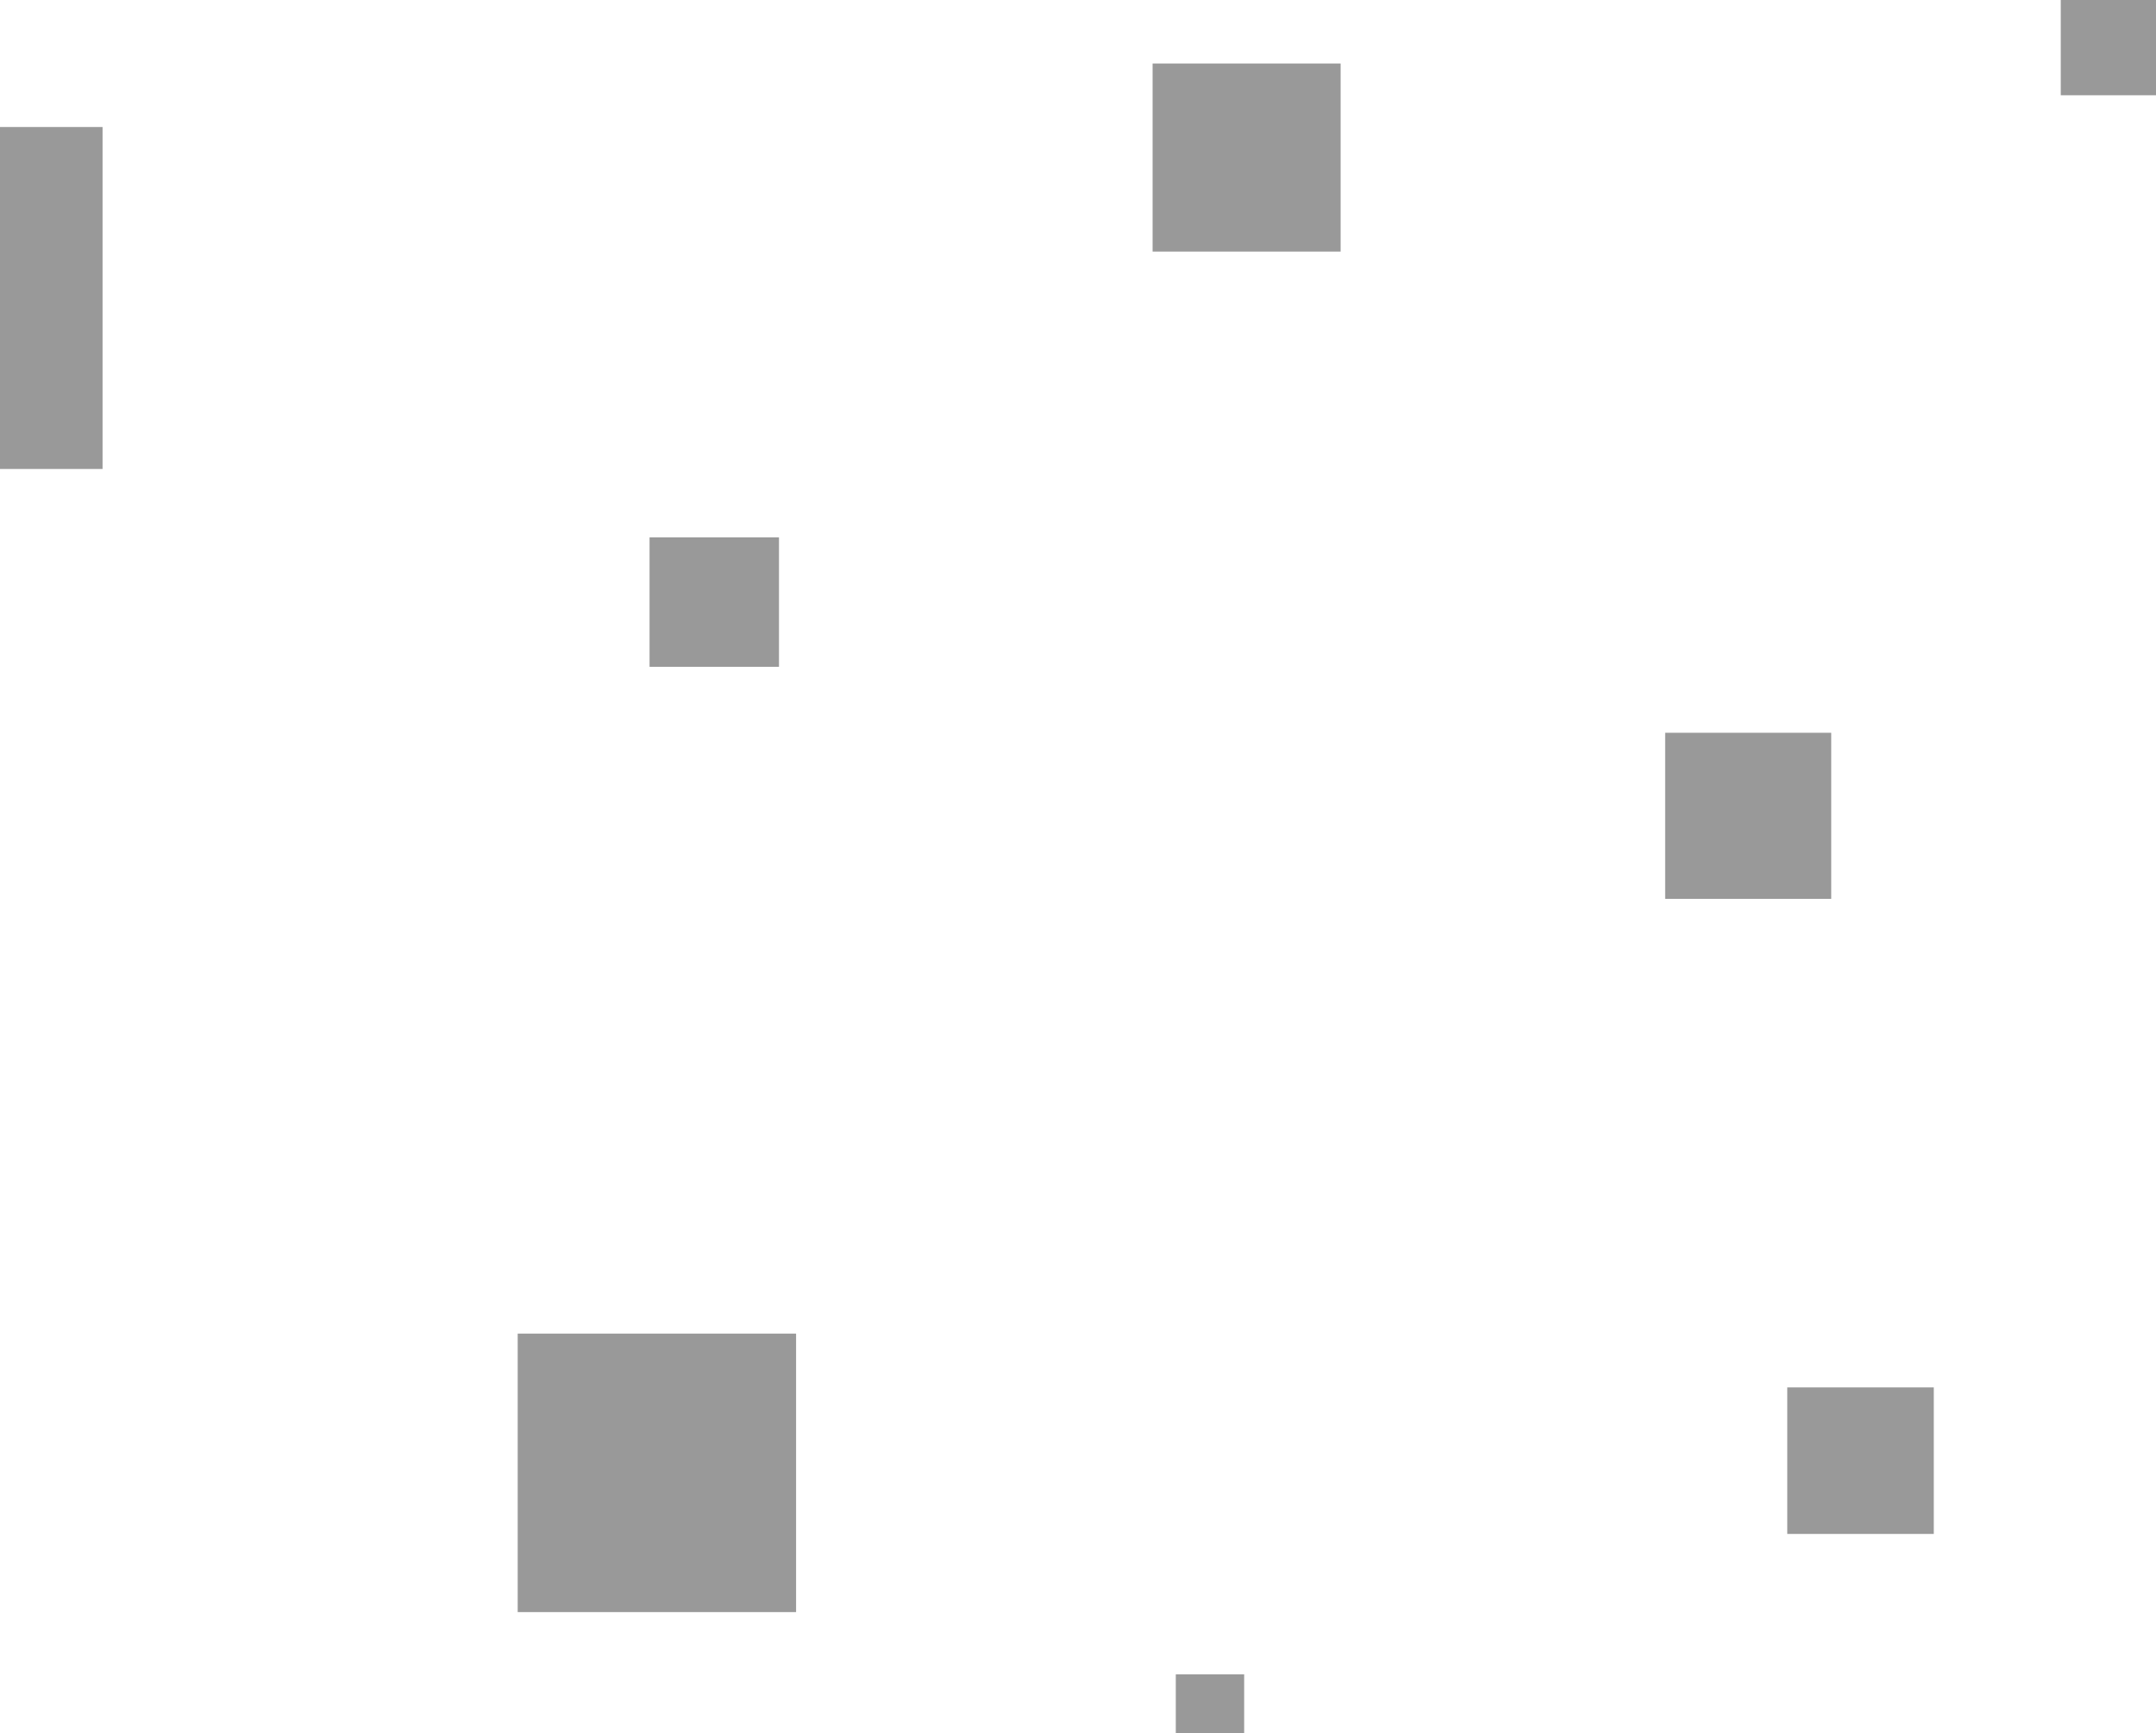 <?xml version="1.0" encoding="UTF-8" standalone="no"?>
<svg xmlns:xlink="http://www.w3.org/1999/xlink" height="354.75px" width="441.45px" xmlns="http://www.w3.org/2000/svg">
  <g transform="matrix(1.0, 0.0, 0.0, 1.0, -50.0, -18.0)">
    <path d="M324.5 69.5 L286.0 69.5 286.0 31.0 324.5 31.0 324.5 69.5 M209.5 128.0 L209.5 154.5 183.0 154.5 183.0 128.0 209.5 128.0 M424.95 168.0 L424.95 202.0 390.95 202.0 390.95 168.0 424.95 168.0 M491.45 18.0 L491.45 37.5 471.95 37.5 471.95 18.0 491.45 18.0 M445.95 332.0 L415.95 332.0 415.95 302.0 445.95 302.0 445.95 332.0 M304.75 372.75 L290.75 372.75 290.75 360.75 304.75 360.75 304.75 372.75 M156.0 291.0 L213.0 291.0 213.0 348.0 156.0 348.0 156.0 291.0 M71.0 44.0 L71.0 114.0 50.0 114.0 50.0 44.0 71.0 44.0" fill="#999999" fill-rule="evenodd" stroke="none"/>
  </g>
</svg>
